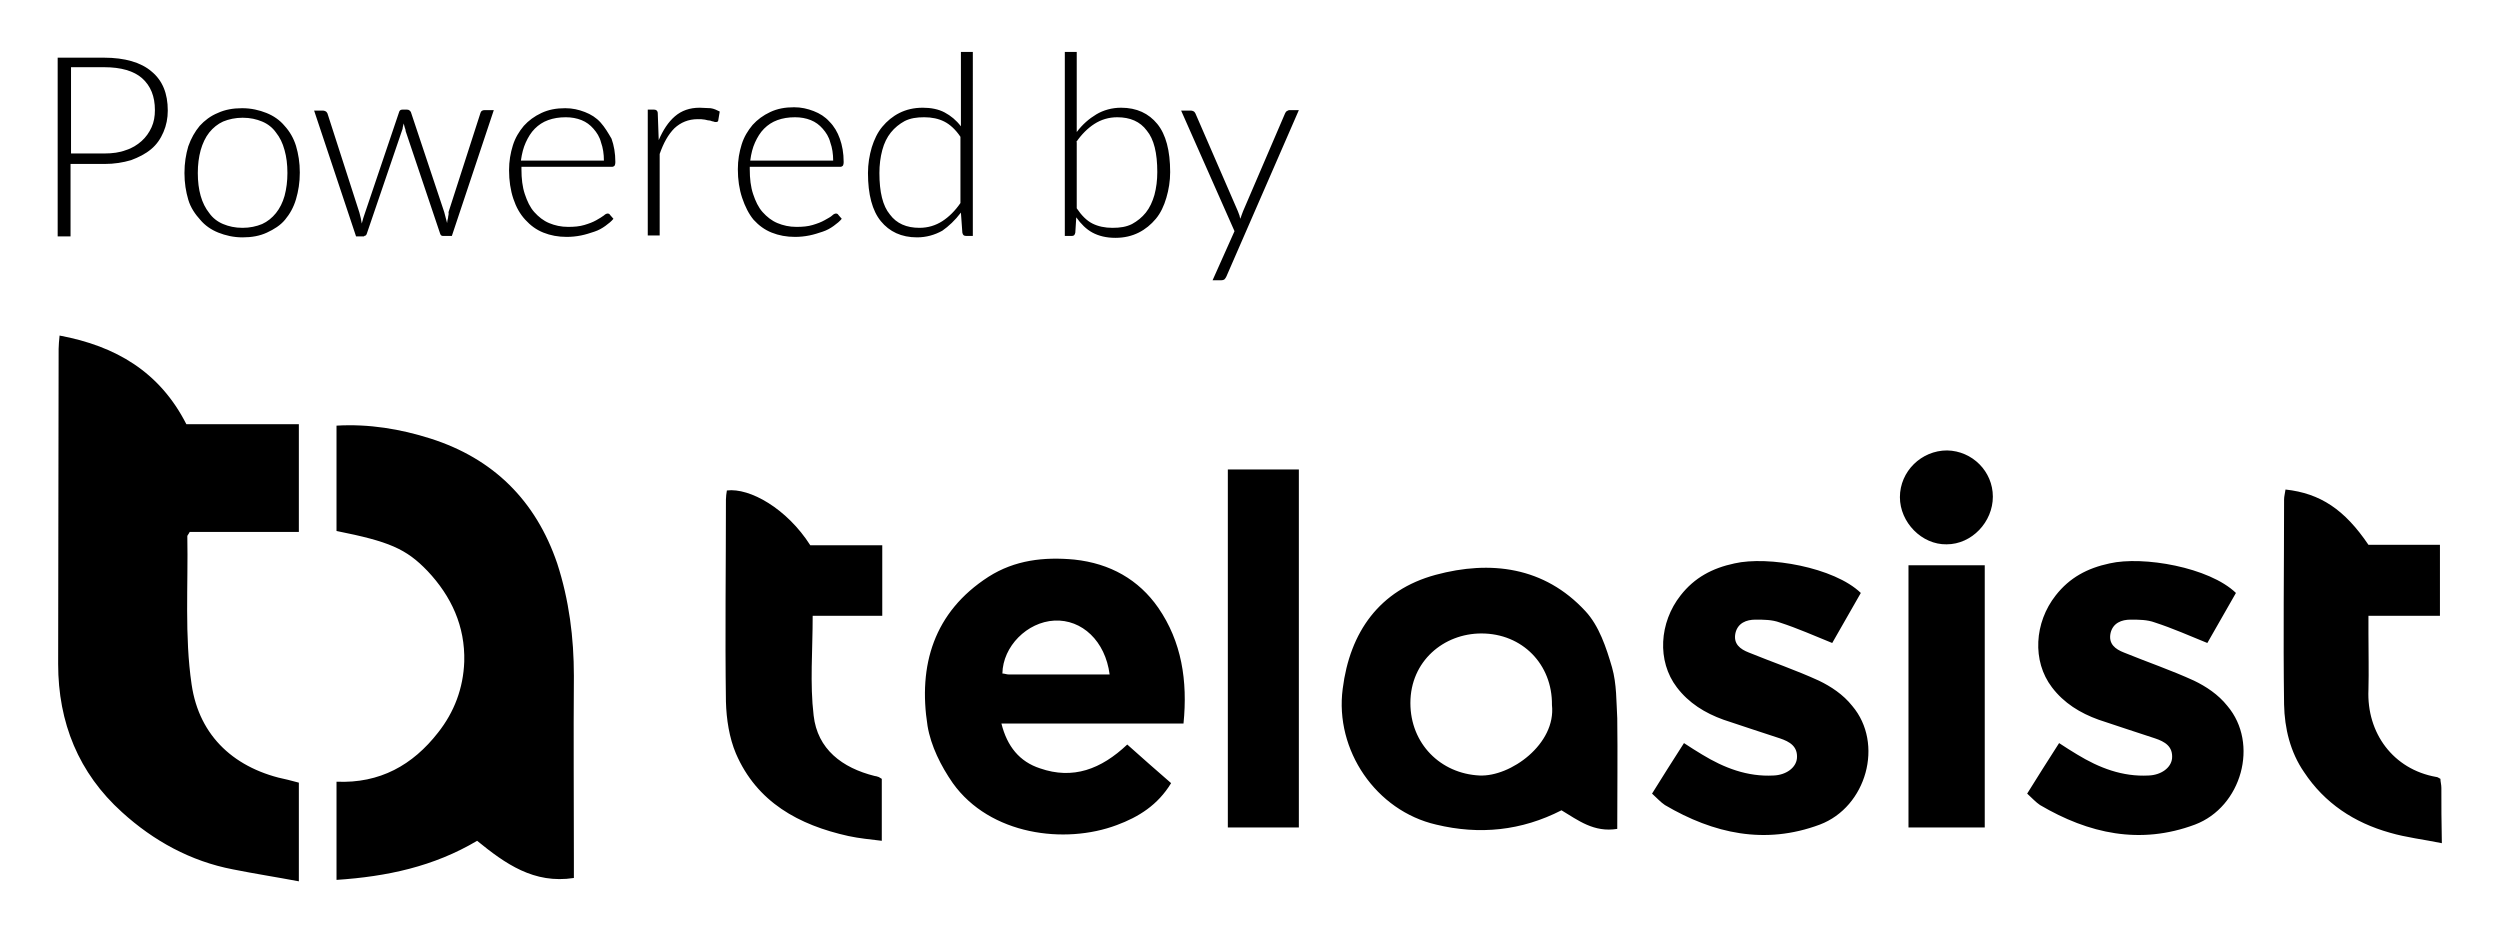 <?xml version="1.0" encoding="utf-8"?>
<!-- Generator: Adobe Illustrator 26.1.0, SVG Export Plug-In . SVG Version: 6.00 Build 0)  -->
<svg version="1.1" id="Capa_1" xmlns="http://www.w3.org/2000/svg" xmlns:xlink="http://www.w3.org/1999/xlink" x="0px" y="0px"
	 width="524.5px" height="195.9px" viewBox="0 0 524.5 195.9" style="enable-background:new 0 0 524.5 195.9;" xml:space="preserve"
	>
<path d="M152.5,102.9c-0.1,0.6-0.2,1.3-0.2,1.9c0,14.1-0.2,28.3,0,42.4c0.1,3.7,0.7,7.6,2.1,10.9c4.4,10.2,13.2,15,23.6,17.3
	c2.3,0.5,4.6,0.7,7,1c0-4.8,0-9,0-13c-0.4-0.2-0.6-0.4-0.7-0.4c-0.3-0.1-0.6-0.2-0.8-0.2c-6.8-1.7-12-5.6-12.8-12.7
	c-0.8-6.7-0.2-13.5-0.2-20.9c4.8,0,9.7,0,14.6,0c0-5,0-9.7,0-14.8c-5.3,0-10.3,0-15.1,0C165.1,106.7,157.3,102.3,152.5,102.9z
	 M116.9,118.2c-4.5-13.2-13.4-22-26.6-26.2c-6.3-2-12.9-3.1-19.7-2.7c0,7.5,0,14.8,0,22.1c11,2.2,14.6,3.7,19.1,8.4
	c5,5.3,7.9,11.6,7.7,19c-0.2,5.6-2.1,10.6-5.5,14.9c-5.3,6.8-12.2,10.7-21.3,10.3c0,7,0,13.6,0,20.6c10.6-0.7,20.4-2.8,29.5-8.2
	c5.9,4.8,11.9,9.1,20.3,7.8c0-1.5,0-2.6,0-3.7c0-12.9-0.1-25.8,0-38.7C120.4,133.8,119.4,125.9,116.9,118.2z M40.2,143.6
	c-1.5-10.2-0.7-20.7-0.9-31.1c0-0.2,0.2-0.3,0.5-0.9c7.4,0,15.1,0,22.9,0c0-7.7,0-15,0-22.6c-8.1,0-15.8,0-23.6,0
	c-5.6-11-14.8-16.4-26.6-18.6c-0.1,1.1-0.2,2-0.2,2.8c0,22-0.1,44.1-0.1,66.1c0,12.3,4.3,22.9,13.4,31.1c6.6,6,14.4,10.3,23.3,12
	c4.5,0.9,9,1.6,13.8,2.5c0-7.4,0-14,0-20.7c-0.8-0.2-1.5-0.4-2.3-0.6C49.4,161.4,41.8,154.6,40.2,143.6z M225.4,117.4
	c-6.4-0.6-12.5,0.1-18,3.6c-11.5,7.4-14.8,18.6-12.8,31.3c0.7,4.2,2.8,8.4,5.3,12c7.8,10.9,23.5,12.9,34.4,8.8
	c4.6-1.7,8.6-4.2,11.4-8.8c-3.1-2.7-6.2-5.4-9.2-8.1c-5.5,5.2-11.4,7.4-18.3,5c-4.3-1.4-6.9-4.6-8.1-9.4c12.8,0,25.3,0,38.2,0
	c0.9-9-0.4-17.2-5.3-24.3C238.9,121.6,232.9,118.2,225.4,117.4z M211.6,141.5c-0.4,0-0.9-0.2-1.3-0.2c0.1-5.7,5.2-10.8,10.9-11.1
	c5.8-0.3,10.7,4.3,11.6,11.3C225.6,141.5,218.6,141.5,211.6,141.5z M400.4,173.6c5.5,0,10.8,0,16,0c0-18.5,0-36.7,0-55
	c-5.4,0-10.6,0-16,0C400.4,137.1,400.4,155.3,400.4,173.6z M408.5,94.5c-5.4,0-9.9,4.4-9.9,9.8c0,5.3,4.6,10,9.8,9.9
	c5.3,0,9.7-4.7,9.7-10C418.1,98.9,413.8,94.6,408.5,94.5z M381.6,142.8c-4.8-2.2-9.8-3.9-14.7-5.9c-1.8-0.7-3.3-1.8-2.8-4.1
	c0.5-2.1,2.3-2.8,4.2-2.8c1.7,0,3.5,0,5.1,0.6c3.7,1.2,7.3,2.8,11,4.3c2-3.5,4-7,6-10.5c-5.6-5.4-19.5-7.8-26.5-6.2
	c-4.7,1-8.4,3-11.3,6.7c-4.5,5.7-5,13.8-0.8,19.3c2.5,3.3,5.9,5.4,9.8,6.8c3.9,1.3,7.8,2.6,11.8,3.9c2.1,0.7,3.8,1.7,3.6,4.2
	c-0.2,2-2.3,3.5-4.9,3.6c-5.5,0.3-10.4-1.6-15-4.4c-1.2-0.7-2.4-1.5-3.8-2.4c-2.4,3.7-4.5,7.1-6.7,10.6c1.1,1,1.8,1.8,2.7,2.4
	c10.2,6,21,8.4,32.5,4.1c9.8-3.7,13.5-17,6.8-24.9C386.7,145.7,384.1,144,381.6,142.8z M460.3,142.8c-4.8-2.2-9.8-3.9-14.7-5.9
	c-1.8-0.7-3.3-1.8-2.8-4.1c0.5-2.1,2.3-2.8,4.2-2.8c1.7,0,3.5,0,5.1,0.6c3.7,1.2,7.3,2.8,11,4.3c2-3.5,4-7,6-10.5
	c-5.6-5.4-19.5-7.8-26.5-6.2c-4.7,1-8.4,3-11.3,6.7c-4.5,5.7-5,13.8-0.8,19.3c2.5,3.3,5.9,5.4,9.8,6.8c3.9,1.3,7.8,2.6,11.8,3.9
	c2.1,0.7,3.8,1.7,3.6,4.2c-0.2,2-2.3,3.5-4.9,3.6c-5.5,0.3-10.4-1.6-15-4.4c-1.2-0.7-2.4-1.5-3.8-2.4c-2.4,3.7-4.5,7.1-6.7,10.6
	c1.1,1,1.8,1.8,2.7,2.4c10.2,6,21,8.4,32.5,4.1c9.8-3.7,13.5-17,6.8-24.9C465.4,145.7,462.8,144,460.3,142.8z M512.2,165.3
	c0-0.7-0.2-1.3-0.2-1.9c-0.4-0.2-0.6-0.4-0.9-0.4c-9-1.6-14.6-9.2-14.2-18.3c0.1-3.9,0-7.9,0-11.8c0-1.1,0-2.2,0-3.7
	c5.4,0,10.2,0,15,0c0-5.1,0-9.9,0-14.9c-5.3,0-10.2,0-15,0c-5-7.4-10.1-10.8-17.4-11.6c-0.1,0.8-0.3,1.4-0.3,2.1
	c0,14.3-0.2,28.7,0,43c0.1,5,1.3,10,4.2,14.2c4.3,6.5,10.5,10.6,18,12.7c3.4,1,7,1.4,10.9,2.2C512.2,172.4,512.2,168.8,512.2,165.3z
	 M257.6,173.6c5.1,0,9.8,0,14.9,0c0-25.3,0-50.2,0-75.1c-5.2,0-10,0-14.9,0C257.6,123.7,257.6,148.6,257.6,173.6z M338.2,140
	c-1.2-4.1-2.7-8.7-5.6-11.8c-8.6-9.3-19.9-10.7-31.4-7.6c-11.8,3.2-18,12-19.5,23.9c-1.7,12.9,7,25.6,19.6,28.5
	c9.1,2.2,17.9,1.3,26.3-3c3.5,2.1,6.8,4.7,11.7,3.9c0-8,0.1-15.6,0-23.2C339.1,147.3,339.2,143.5,338.2,140z M310.4,162.7
	c-8.2-0.4-14.5-6.7-14.5-15.2c0-8.8,7-14.6,14.9-14.6c8.6,0,14.9,6.5,14.8,15C326.5,156.1,316.9,163,310.4,162.7z M14.9,34.4h7
	c2.1,0,3.9-0.3,5.6-0.8c1.6-0.6,3-1.3,4.2-2.3c1.2-1,2-2.2,2.6-3.6c0.6-1.4,0.9-2.9,0.9-4.5c0-3.6-1.1-6.3-3.4-8.2
	c-2.2-1.9-5.6-2.9-10-2.9h-9.7v37.5h2.7V34.4z M14.9,14.1h7c3.5,0,6.2,0.8,7.9,2.3c1.8,1.6,2.7,3.8,2.7,6.7c0,1.3-0.2,2.5-0.7,3.6
	c-0.5,1.1-1.2,2.1-2.1,2.9c-0.9,0.8-2,1.5-3.3,1.9c-1.3,0.5-2.8,0.7-4.5,0.7h-7V14.1z M59.7,26.4c-1-1.2-2.3-2.1-3.8-2.7
	c-1.5-0.6-3.2-1-5.1-1c-1.9,0-3.6,0.3-5.1,1c-1.5,0.6-2.8,1.6-3.8,2.7c-1,1.2-1.8,2.6-2.4,4.3c-0.5,1.7-0.8,3.5-0.8,5.6
	c0,2.1,0.3,3.9,0.8,5.6S41,45,42,46.1c1,1.2,2.3,2.1,3.8,2.7c1.5,0.6,3.2,1,5.1,1c1.9,0,3.6-0.3,5.1-1s2.8-1.5,3.8-2.7
	c1-1.2,1.8-2.6,2.3-4.3c0.5-1.7,0.8-3.5,0.8-5.6c0-2.1-0.3-3.9-0.8-5.6C61.6,29,60.8,27.6,59.7,26.4z M59.7,41.1
	c-0.4,1.4-1,2.6-1.8,3.6c-0.8,1-1.8,1.8-2.9,2.3c-1.2,0.5-2.6,0.8-4.1,0.8c-1.6,0-2.9-0.3-4.1-0.8c-1.2-0.5-2.2-1.3-2.9-2.3
	c-0.8-1-1.4-2.2-1.8-3.6c-0.4-1.4-0.6-3-0.6-4.8c0-1.8,0.2-3.3,0.6-4.8c0.4-1.4,1-2.7,1.8-3.7c0.8-1,1.8-1.8,2.9-2.3
	c1.2-0.5,2.6-0.8,4.1-0.8c1.6,0,2.9,0.3,4.1,0.8c1.2,0.5,2.2,1.3,2.9,2.3c0.8,1,1.4,2.2,1.8,3.7c0.4,1.4,0.6,3,0.6,4.8
	C60.3,38,60.1,39.6,59.7,41.1z M76.4,49.5c0.3,0,0.5-0.2,0.6-0.6l7.3-21.4c0.1-0.3,0.2-0.5,0.2-0.8c0.1-0.3,0.1-0.5,0.2-0.8
	c0.1,0.3,0.1,0.5,0.2,0.8c0.1,0.3,0.2,0.5,0.2,0.8l7.2,21.4c0.1,0.4,0.3,0.6,0.6,0.6h1.9l8.8-26.4h-1.9c-0.5,0-0.8,0.2-0.9,0.6
	l-6.7,20.8C94.2,45,94,45.3,94,45.7c-0.1,0.4-0.2,0.8-0.2,1.1c-0.2-0.7-0.4-1.5-0.6-2.3l-7-21C86,23.2,85.8,23,85.4,23h-1
	c-0.4,0-0.6,0.2-0.7,0.6l-7.1,21c-0.1,0.4-0.3,0.8-0.4,1.2c-0.1,0.4-0.2,0.7-0.3,1.1c-0.1-0.4-0.1-0.7-0.2-1.1
	c-0.1-0.4-0.2-0.8-0.3-1.2l-6.7-20.8c-0.1-0.2-0.2-0.3-0.3-0.4c-0.2-0.1-0.4-0.2-0.6-0.2h-1.9l8.8,26.4H76.4z M126,25.7
	c-0.9-1-2-1.7-3.3-2.2c-1.3-0.5-2.6-0.8-4.1-0.8c-1.9,0-3.5,0.3-5,1c-1.5,0.7-2.7,1.6-3.7,2.7c-1,1.2-1.8,2.5-2.3,4.1
	c-0.5,1.6-0.8,3.3-0.8,5.2c0,2.2,0.3,4.2,0.9,6s1.4,3.2,2.5,4.4c1.1,1.2,2.3,2.1,3.8,2.7c1.5,0.6,3.1,0.9,4.9,0.9c1,0,2-0.1,3-0.3
	c1-0.2,1.9-0.5,2.8-0.8c0.9-0.3,1.6-0.7,2.3-1.2c0.7-0.5,1.3-1,1.7-1.5l-0.7-0.8c-0.1-0.2-0.3-0.3-0.5-0.3c-0.2,0-0.5,0.1-0.8,0.4
	c-0.4,0.3-0.9,0.6-1.6,1c-0.7,0.4-1.5,0.7-2.5,1c-1,0.3-2.1,0.4-3.4,0.4c-1.5,0-2.8-0.3-4-0.8c-1.2-0.5-2.2-1.3-3.1-2.3
	c-0.9-1-1.5-2.3-2-3.8c-0.5-1.5-0.7-3.2-0.7-5.2v-0.5h19c0.2,0,0.4-0.1,0.5-0.2c0.1-0.1,0.2-0.4,0.2-0.8c0-1.9-0.3-3.5-0.8-4.9
	C127.6,27.9,126.9,26.7,126,25.7z M109.3,33.6c0.2-1.4,0.5-2.6,1-3.7c0.5-1.1,1.1-2.1,1.9-2.9c0.8-0.8,1.7-1.4,2.8-1.8
	c1.1-0.4,2.3-0.6,3.7-0.6c1.2,0,2.3,0.2,3.3,0.6c1,0.4,1.8,1,2.5,1.8c0.7,0.8,1.3,1.7,1.6,2.9c0.4,1.1,0.6,2.4,0.6,3.8H109.3z
	 M146.8,22.6c-2.1,0-3.8,0.6-5.2,1.8c-1.4,1.2-2.5,2.9-3.4,5l-0.2-5.6c0-0.3-0.1-0.5-0.2-0.6c-0.1-0.1-0.3-0.2-0.6-0.2h-1.3v26.4
	h2.5V32.3c0.8-2.3,1.8-4.1,3.1-5.4c1.3-1.2,2.9-1.9,4.9-1.9c0.5,0,1,0,1.5,0.1c0.4,0.1,0.8,0.2,1.1,0.2c0.3,0.1,0.5,0.2,0.7,0.2
	c0.2,0.1,0.3,0.1,0.5,0.1c0.3,0,0.5-0.1,0.5-0.4l0.3-1.8c-0.6-0.3-1.2-0.6-1.9-0.7C148.3,22.7,147.5,22.6,146.8,22.6z M158.1,46.1
	c1.1,1.2,2.3,2.1,3.8,2.7c1.5,0.6,3.1,0.9,4.9,0.9c1,0,2-0.1,3-0.3c1-0.2,1.9-0.5,2.8-0.8c0.9-0.3,1.6-0.7,2.3-1.2
	c0.7-0.5,1.3-1,1.7-1.5l-0.7-0.8c-0.1-0.2-0.3-0.3-0.5-0.3c-0.2,0-0.5,0.1-0.8,0.4s-0.9,0.6-1.6,1c-0.7,0.4-1.5,0.7-2.5,1
	c-1,0.3-2.1,0.4-3.4,0.4c-1.5,0-2.8-0.3-4-0.8c-1.2-0.5-2.2-1.3-3.1-2.3c-0.9-1-1.5-2.3-2-3.8c-0.5-1.5-0.7-3.2-0.7-5.2v-0.5h19
	c0.2,0,0.4-0.1,0.5-0.2c0.1-0.1,0.2-0.4,0.2-0.8c0-1.9-0.3-3.5-0.8-4.9c-0.5-1.4-1.2-2.6-2.2-3.6c-0.9-1-2-1.7-3.3-2.2
	c-1.3-0.5-2.6-0.8-4.1-0.8c-1.9,0-3.5,0.3-5,1c-1.5,0.7-2.7,1.6-3.7,2.7c-1,1.2-1.8,2.5-2.3,4.1c-0.5,1.6-0.8,3.3-0.8,5.2
	c0,2.2,0.3,4.2,0.9,6S157.1,44.9,158.1,46.1z M158.4,29.9c0.5-1.1,1.1-2.1,1.9-2.9c0.8-0.8,1.7-1.4,2.8-1.8c1.1-0.4,2.3-0.6,3.7-0.6
	c1.2,0,2.3,0.2,3.3,0.6c1,0.4,1.8,1,2.5,1.8c0.7,0.8,1.3,1.7,1.6,2.9c0.4,1.1,0.6,2.4,0.6,3.8h-17.4C157.6,32.2,157.9,31,158.4,29.9
	z M201.6,44.6l0.3,4.2c0.1,0.5,0.3,0.7,0.8,0.7h1.4V10.9h-2.5v15.6c-1-1.3-2.1-2.2-3.4-2.9c-1.3-0.7-2.9-1-4.6-1
	c-1.9,0-3.5,0.4-4.9,1.1c-1.4,0.7-2.6,1.7-3.6,2.9c-1,1.2-1.7,2.7-2.2,4.3c-0.5,1.7-0.8,3.5-0.8,5.4c0,4.5,0.9,7.9,2.7,10.1
	c1.8,2.2,4.3,3.4,7.6,3.4c1.9,0,3.7-0.5,5.3-1.4C199,47.5,200.4,46.2,201.6,44.6z M186.7,45c-1.5-1.8-2.2-4.7-2.2-8.7
	c0-1.7,0.2-3.3,0.6-4.8s1-2.7,1.8-3.7c0.8-1,1.8-1.8,2.9-2.4c1.2-0.6,2.5-0.8,4.1-0.8s3,0.3,4.2,0.9c1.2,0.6,2.4,1.7,3.4,3.2v13.9
	c-1.1,1.6-2.4,2.9-3.8,3.8c-1.4,0.9-3,1.4-4.8,1.4C190.2,47.8,188.1,46.9,186.7,45z M225.6,48.8l0.2-3.2c1,1.4,2.1,2.5,3.4,3.2
	s2.9,1.1,4.8,1.1c1.9,0,3.5-0.4,4.9-1.1c1.4-0.7,2.6-1.7,3.6-2.9c1-1.2,1.7-2.7,2.2-4.4c0.5-1.7,0.8-3.5,0.8-5.4
	c0-4.5-0.9-7.9-2.7-10.1c-1.8-2.2-4.3-3.4-7.6-3.4c-1.9,0-3.7,0.5-5.2,1.4c-1.5,0.9-2.9,2.1-4.1,3.7l0-16.8h-2.5v38.6h1.5
	C225.3,49.5,225.5,49.3,225.6,48.8z M225.8,29.8c1.1-1.6,2.4-2.9,3.8-3.8c1.4-0.9,3-1.4,4.8-1.4c2.7,0,4.8,0.9,6.2,2.8
	c1.5,1.8,2.2,4.7,2.2,8.7c0,1.7-0.2,3.3-0.6,4.8c-0.4,1.4-1,2.7-1.8,3.7c-0.8,1-1.8,1.8-2.9,2.4c-1.2,0.6-2.5,0.8-4.1,0.8
	c-1.6,0-3-0.3-4.2-0.9c-1.2-0.6-2.3-1.7-3.3-3.2V29.8z M270,23.3c-0.2,0.1-0.3,0.3-0.4,0.5l-8.8,20.5c-0.1,0.3-0.2,0.5-0.3,0.8
	s-0.2,0.6-0.3,0.8c-0.1-0.3-0.1-0.6-0.2-0.8c-0.1-0.3-0.2-0.5-0.3-0.8l-8.9-20.5c-0.1-0.2-0.2-0.3-0.3-0.4c-0.2-0.1-0.4-0.2-0.6-0.2
	h-2.1L259,48.5l-4.6,10.3h1.8c0.3,0,0.6-0.1,0.7-0.2c0.2-0.2,0.3-0.4,0.4-0.6l15.2-34.9h-1.9C270.3,23.1,270.2,23.2,270,23.3z"/>
</svg>
